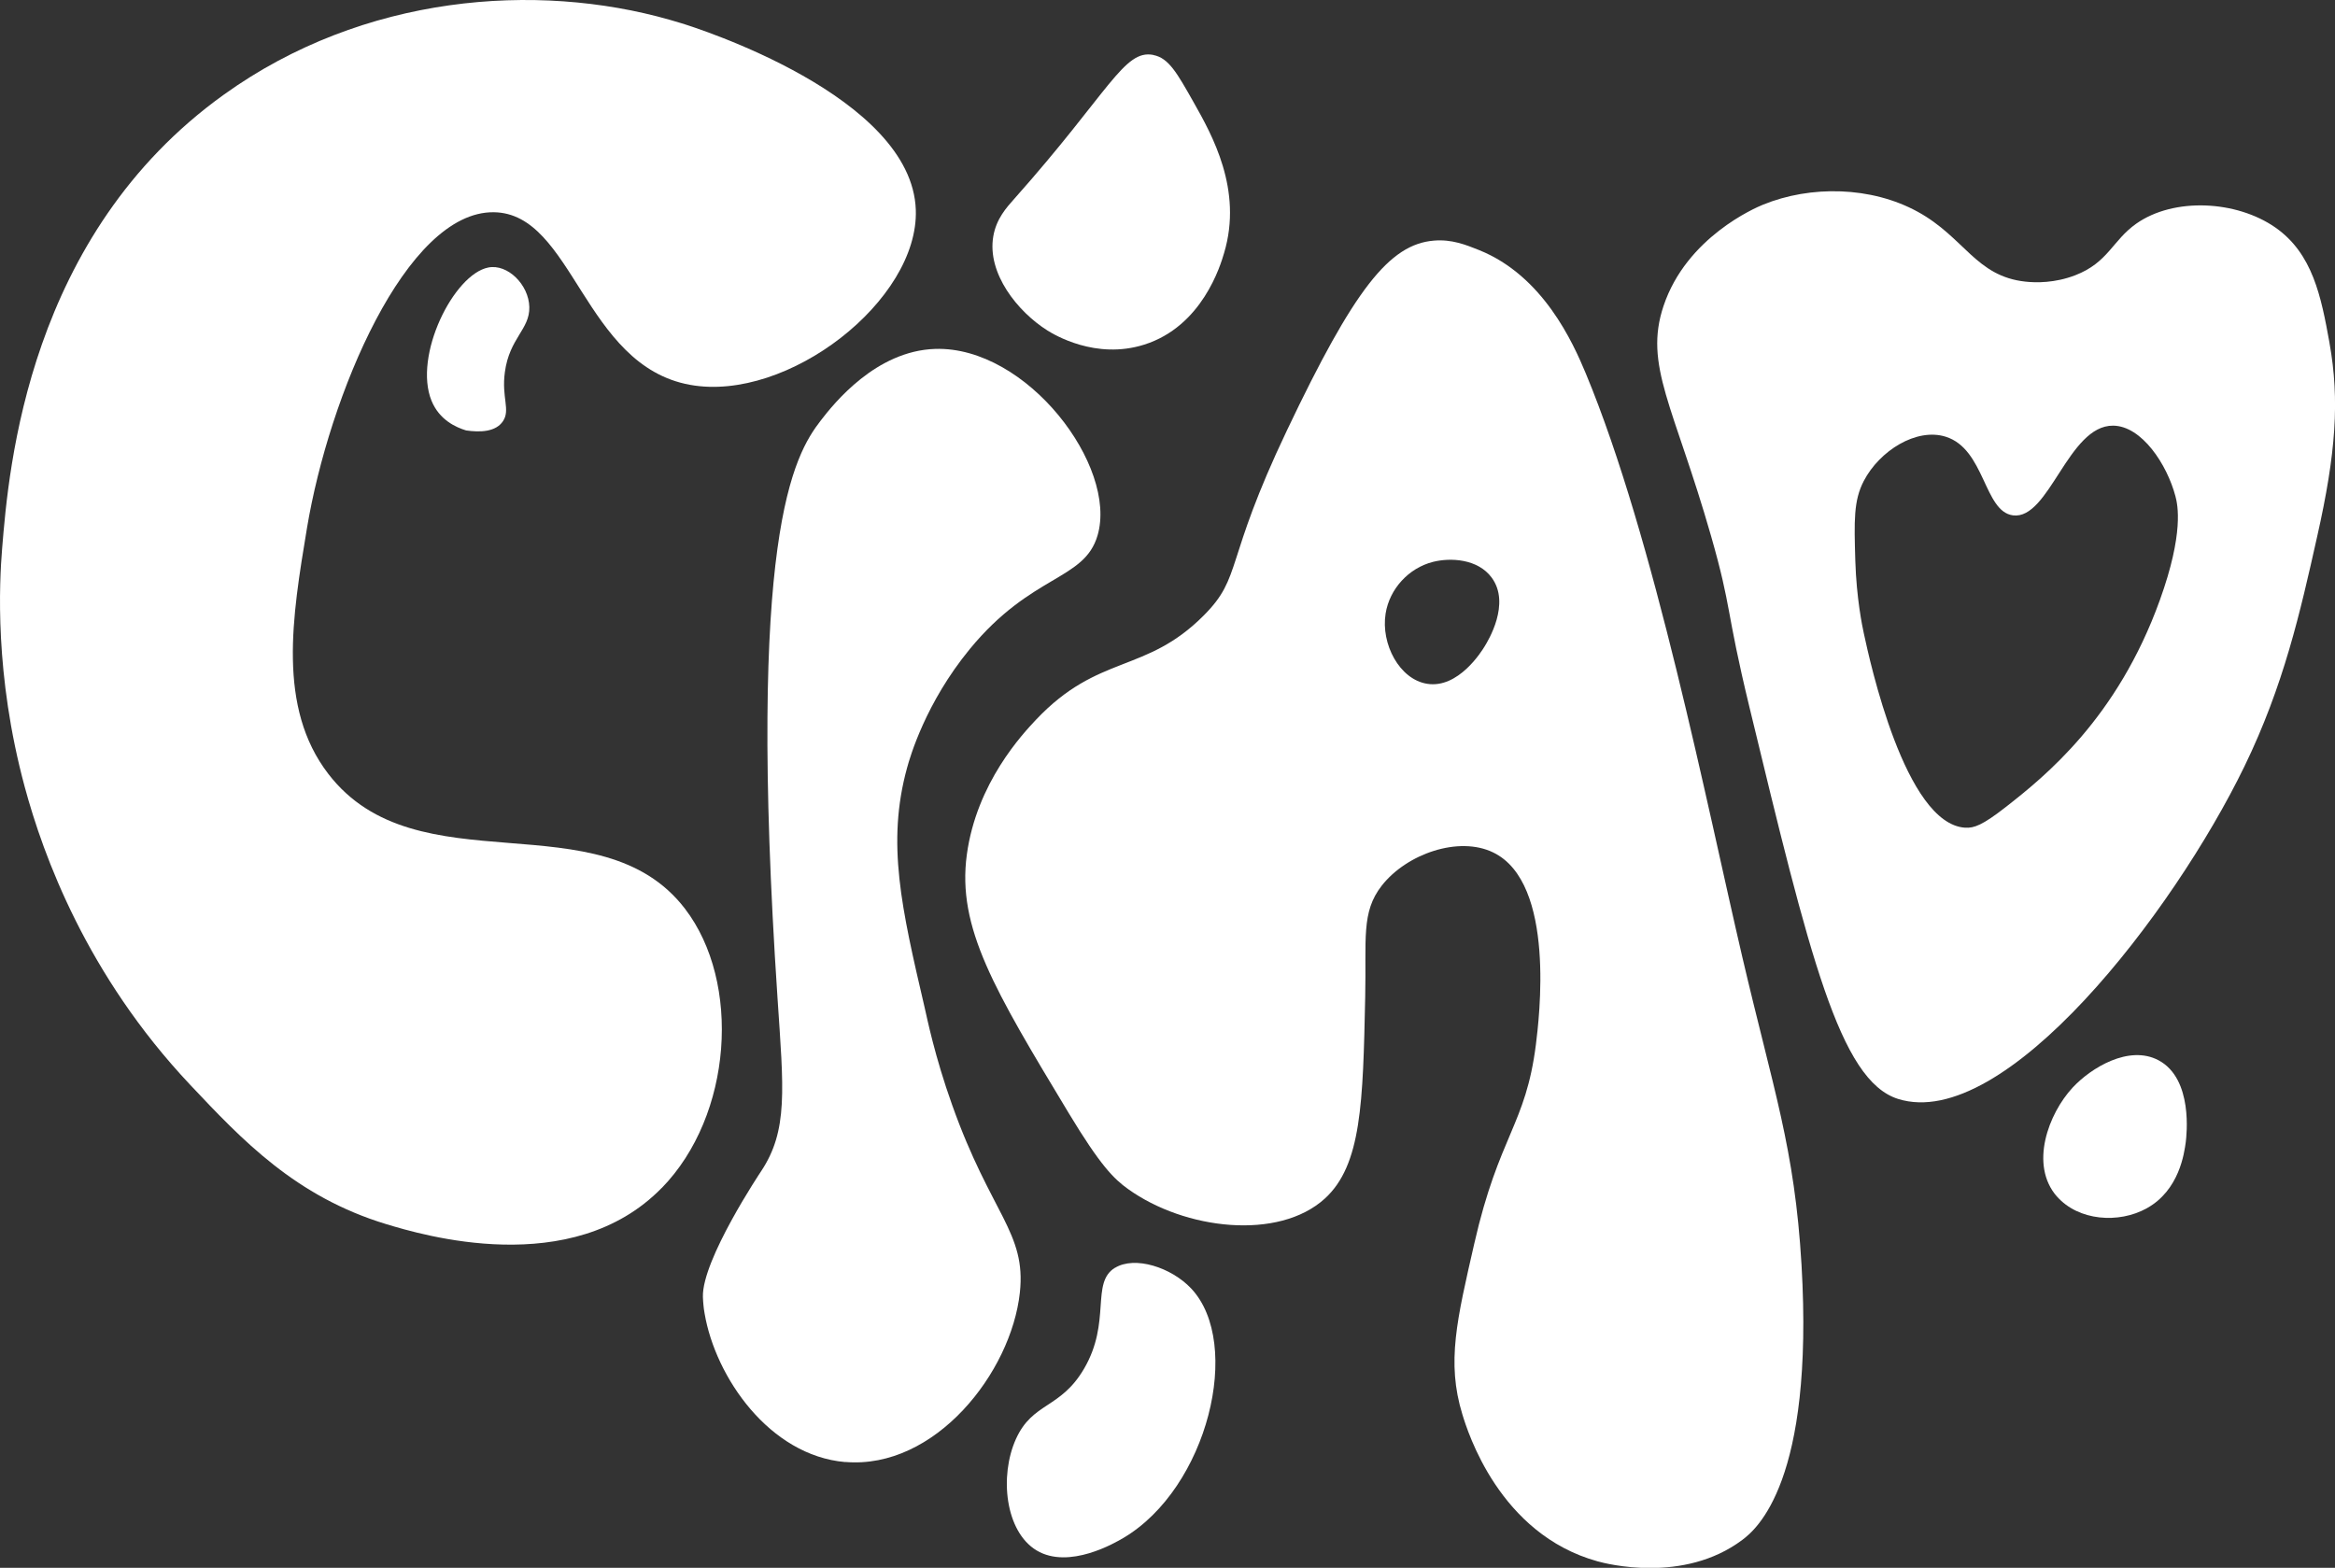 <?xml version="1.0" encoding="UTF-8"?>
<svg xmlns="http://www.w3.org/2000/svg" id="Calque_2" viewBox="0 0 219.68 147.52">
  <rect x="0" y="0" width="219.68" height="147.52" fill="#333333" stroke="none"/>
  <defs>
    <style>.cls-1{fill:#fff;}.cls-1,.cls-2{stroke-width:0px;}.cls-2{fill:#fff;}</style>
  </defs>
  <g id="Calque_1-2">
    <path class="cls-1" d="m108.51,5.17c-2.77-.55-4.14,3.48-13.07,13.52-.75.84-1.71,1.9-1.99,3.55-.6,3.49,2.3,7.1,5.1,8.86.61.38,4.53,2.77,9.09,1.33,5.47-1.72,7.19-7.47,7.53-8.64,1.77-5.94-1.14-11.1-2.88-14.18-1.56-2.76-2.34-4.15-3.77-4.43Z"></path>
    <path class="cls-1" d="m219.16,32.25c-.78-4.32-1.57-8.39-5.1-10.85-3.67-2.55-9.54-2.84-13.07-.36-2.25,1.58-2.64,3.66-5.75,4.86-1.92.74-3.7.71-4.68.6-4.67-.5-5.73-4.15-10.13-6.57-4.37-2.4-10.08-2.51-14.59-.66-.68.28-7.16,3.04-9.33,9.51-1.88,5.6.98,9.46,4.47,21.66,1.99,6.96,1.33,6.68,3.61,16.1,5.66,23.42,8.49,35.13,13.98,36.86,10.01,3.15,25.9-17.51,32.59-31.29,3.7-7.62,5.24-14.47,6.85-21.66,1.75-7.78,2.12-12.8,1.15-18.19Zm-15.96,24.22c-4,11.11-10.79,16.57-14.5,19.47-2.19,1.71-2.98,1.99-3.82,1.94-5.66-.36-8.97-15.7-9.53-18.29-.14-.64-.69-3.29-.8-6.82-.11-3.77-.17-5.66.8-7.52,1.48-2.84,4.95-5.02,7.7-4.16,3.71,1.16,3.59,7.04,6.33,7.4,3.42.45,5.19-8.48,9.43-8.44,2.69.03,5.07,3.65,5.86,6.65.21.8.81,3.45-1.47,9.77Z"></path>
    <path class="cls-1" d="m79.53,137.57c-7.16-.61-12.23-8.02-13.24-13.98-.02-.11-.04-.26-.07-.44,0,0-.07-.56-.09-1.12-.1-3.49,5.46-11.8,5.46-11.8,2.58-3.86,2.13-7.74,1.56-16.31-2.9-43.55,1.51-51.05,4.08-54.37,1.25-1.62,5.19-6.54,10.75-6.72,8.64-.27,17.19,11.04,15.28,17.55-1.25,4.27-6.18,3.59-12.02,10.69-4.17,5.08-5.63,10.18-5.9,11.17-1.95,7.09-.53,13.2,1.66,22.6.23.99.94,4.54,2.58,9.13,3.66,10.3,6.98,11.98,6.37,17.65-.81,7.52-7.97,16.66-16.43,15.94Z"></path>
    <path class="cls-1" d="m104.89,119.29c-2.3,1.43-.31,5.08-2.91,9.51-2.22,3.78-4.83,3.12-6.4,6.6-1.57,3.48-1.01,8.7,1.94,10.48,3.06,1.84,7.45-.75,8.15-1.16,7.98-4.71,11.26-18.31,6.4-23.48-1.87-1.99-5.31-3.1-7.18-1.94Z"></path>
    <path class="cls-1" d="m169.49,119.01c-.65-11.03-2.64-16.41-5.58-29-3.32-14.23-8.25-39.32-14.72-54.88-1.2-2.88-4.01-9.18-10.04-11.6-1.25-.5-2.56-1.03-4.24-.89-4.19.34-7.51,4.56-13.83,17.85-5.95,12.49-4.17,13.74-7.81,17.4-5.5,5.54-9.9,3.59-15.8,9.83-1.25,1.33-5.59,5.93-6.51,12.7-.93,6.87,2.58,12.69,9.59,24.32,2.99,4.95,4.25,6.19,5.58,7.14,5.33,3.83,14.16,4.87,18.52.89,3.45-3.16,3.58-9.01,3.79-18.96.12-5.44-.4-7.98,1.56-10.48,2.35-3,7.25-4.69,10.48-3.12,5.93,2.87,4.31,15.72,4.02,18.07-.96,7.6-3.47,8.52-5.8,18.74-1.62,7.11-2.63,11.14-1.12,16.06.49,1.6,3.46,11.27,12.72,13.83.78.22,8.08,2.13,13.61-2.01,1.34-1,6.77-5.5,5.58-25.88Zm-29.82-58.18c-.26.43-2.46,3.98-5.4,3.51-2.6-.41-4.37-3.74-3.91-6.61.37-2.32,2.17-4.28,4.45-4.86,1.65-.42,4.23-.29,5.53,1.48,1.81,2.45-.35,5.96-.67,6.48Z"></path>
    <path class="cls-1" d="m193.53,112.6c-2.63-2.99-.8-7.83,1.47-10.27,1.72-1.85,5.29-4.04,8.07-2.57,3.29,1.74,2.64,7.12,2.57,7.7-.14,1.03-.6,4.53-3.67,6.23-2.64,1.47-6.43,1.18-8.44-1.1Z"></path>
    <path class="cls-1" d="m62.26,111.77c-8.47,8.69-22.65,4.4-25.93,3.41-8.53-2.59-13.55-7.92-18.45-13.12-9.72-10.32-13.8-21.52-15.56-28.04C-.53,63.46-.06,54.8.2,51.61c.62-7.58,2.42-29.48,20.88-42.72C34.23-.54,50.47-1.71,63,1.86c.23.07.59.17,1.05.31,1.47.44,21.75,6.88,22.11,17.58.29,8.5-12.05,18.13-21.24,16.46-10.04-1.82-10.98-16.16-18.47-16.24-8.25-.09-15.49,17.25-17.57,29.72-1.39,8.37-2.81,16.86,2.01,23.13,8.35,10.85,25.53,2.23,33.55,12.68,5.31,6.92,4.49,19.45-2.19,26.29Z"></path>
    <path class="cls-2" d="m43.85,40.5c-.95-.29-2.51-.98-3.25-2.79-1.73-4.23,2.08-11.9,5.34-12.54,1.81-.36,3.81,1.61,3.86,3.72.05,2.1-1.87,2.92-2.3,6.12-.33,2.4.54,3.54-.18,4.62-.68,1.02-2.16,1.06-3.47.87Z"></path>
  </g>
</svg>
